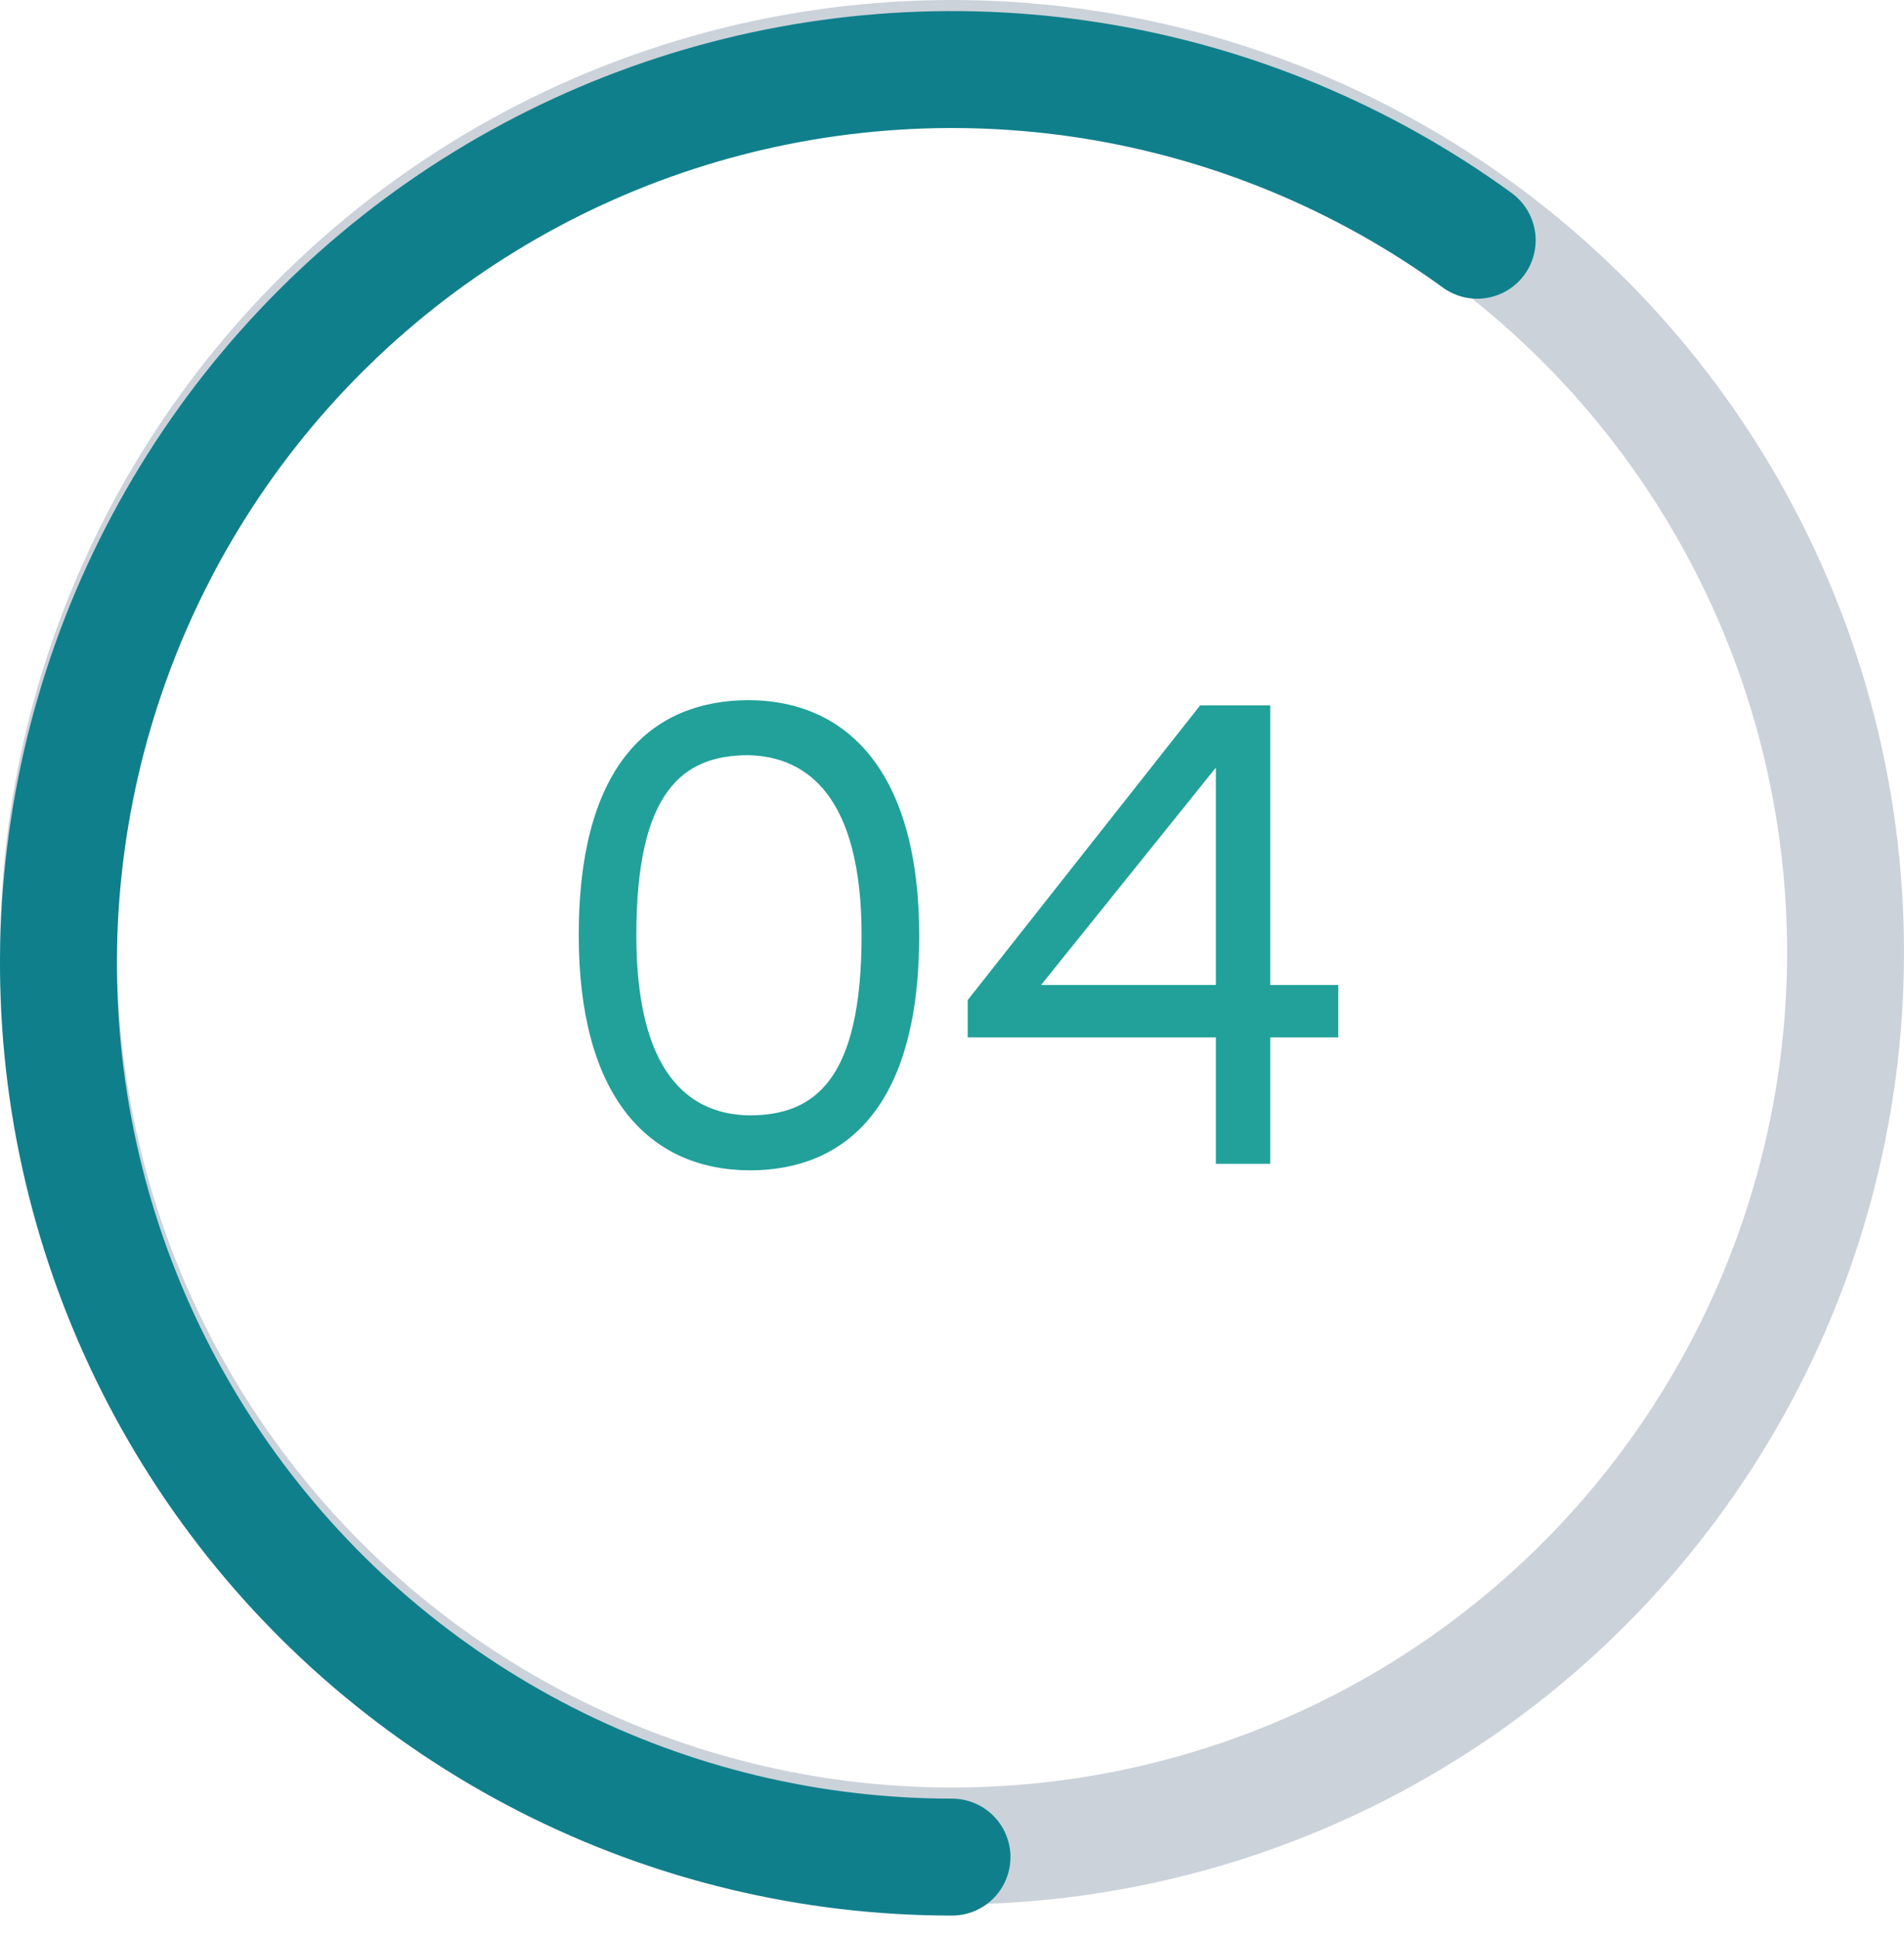 <?xml version="1.0" encoding="UTF-8"?> <svg xmlns="http://www.w3.org/2000/svg" width="57" height="58" viewBox="0 0 57 58" fill="none"><path d="M17.326 27.992C17.326 22.758 19.599 20.975 22.383 20.955C25.46 20.955 27.518 23.229 27.518 27.992C27.518 33.244 25.224 35.028 22.441 35.028C19.364 35.008 17.326 32.754 17.326 27.992ZM19.05 27.992C19.05 32.108 20.619 33.362 22.441 33.382C24.401 33.382 25.793 32.304 25.793 27.992C25.793 23.895 24.205 22.641 22.402 22.602C20.442 22.602 19.05 23.68 19.05 27.992ZM28.97 29.932L35.928 21.112H38.026V29.481H40.064V31.049H38.026V34.832H36.399V31.049H28.97V29.932ZM31.166 29.481H36.399V22.974L31.166 29.481Z" fill="#21A19A"></path><circle cx="28.5" cy="28.5" r="26.75" stroke="#CCD2DA" stroke-width="3.5"></circle><path d="M44.223 7.191C40.808 4.71 36.854 3.072 32.685 2.411C28.515 1.751 24.249 2.087 20.234 3.391C16.219 4.696 12.57 6.932 9.585 9.917C6.6 12.902 4.364 16.551 3.059 20.566C1.755 24.581 1.419 28.847 2.079 33.017C2.74 37.186 4.378 41.14 6.859 44.555C9.34 47.971 12.594 50.75 16.356 52.666C20.117 54.583 24.279 55.582 28.5 55.582" stroke="#107F8C" stroke-width="3.5" stroke-linecap="round"></path></svg> 